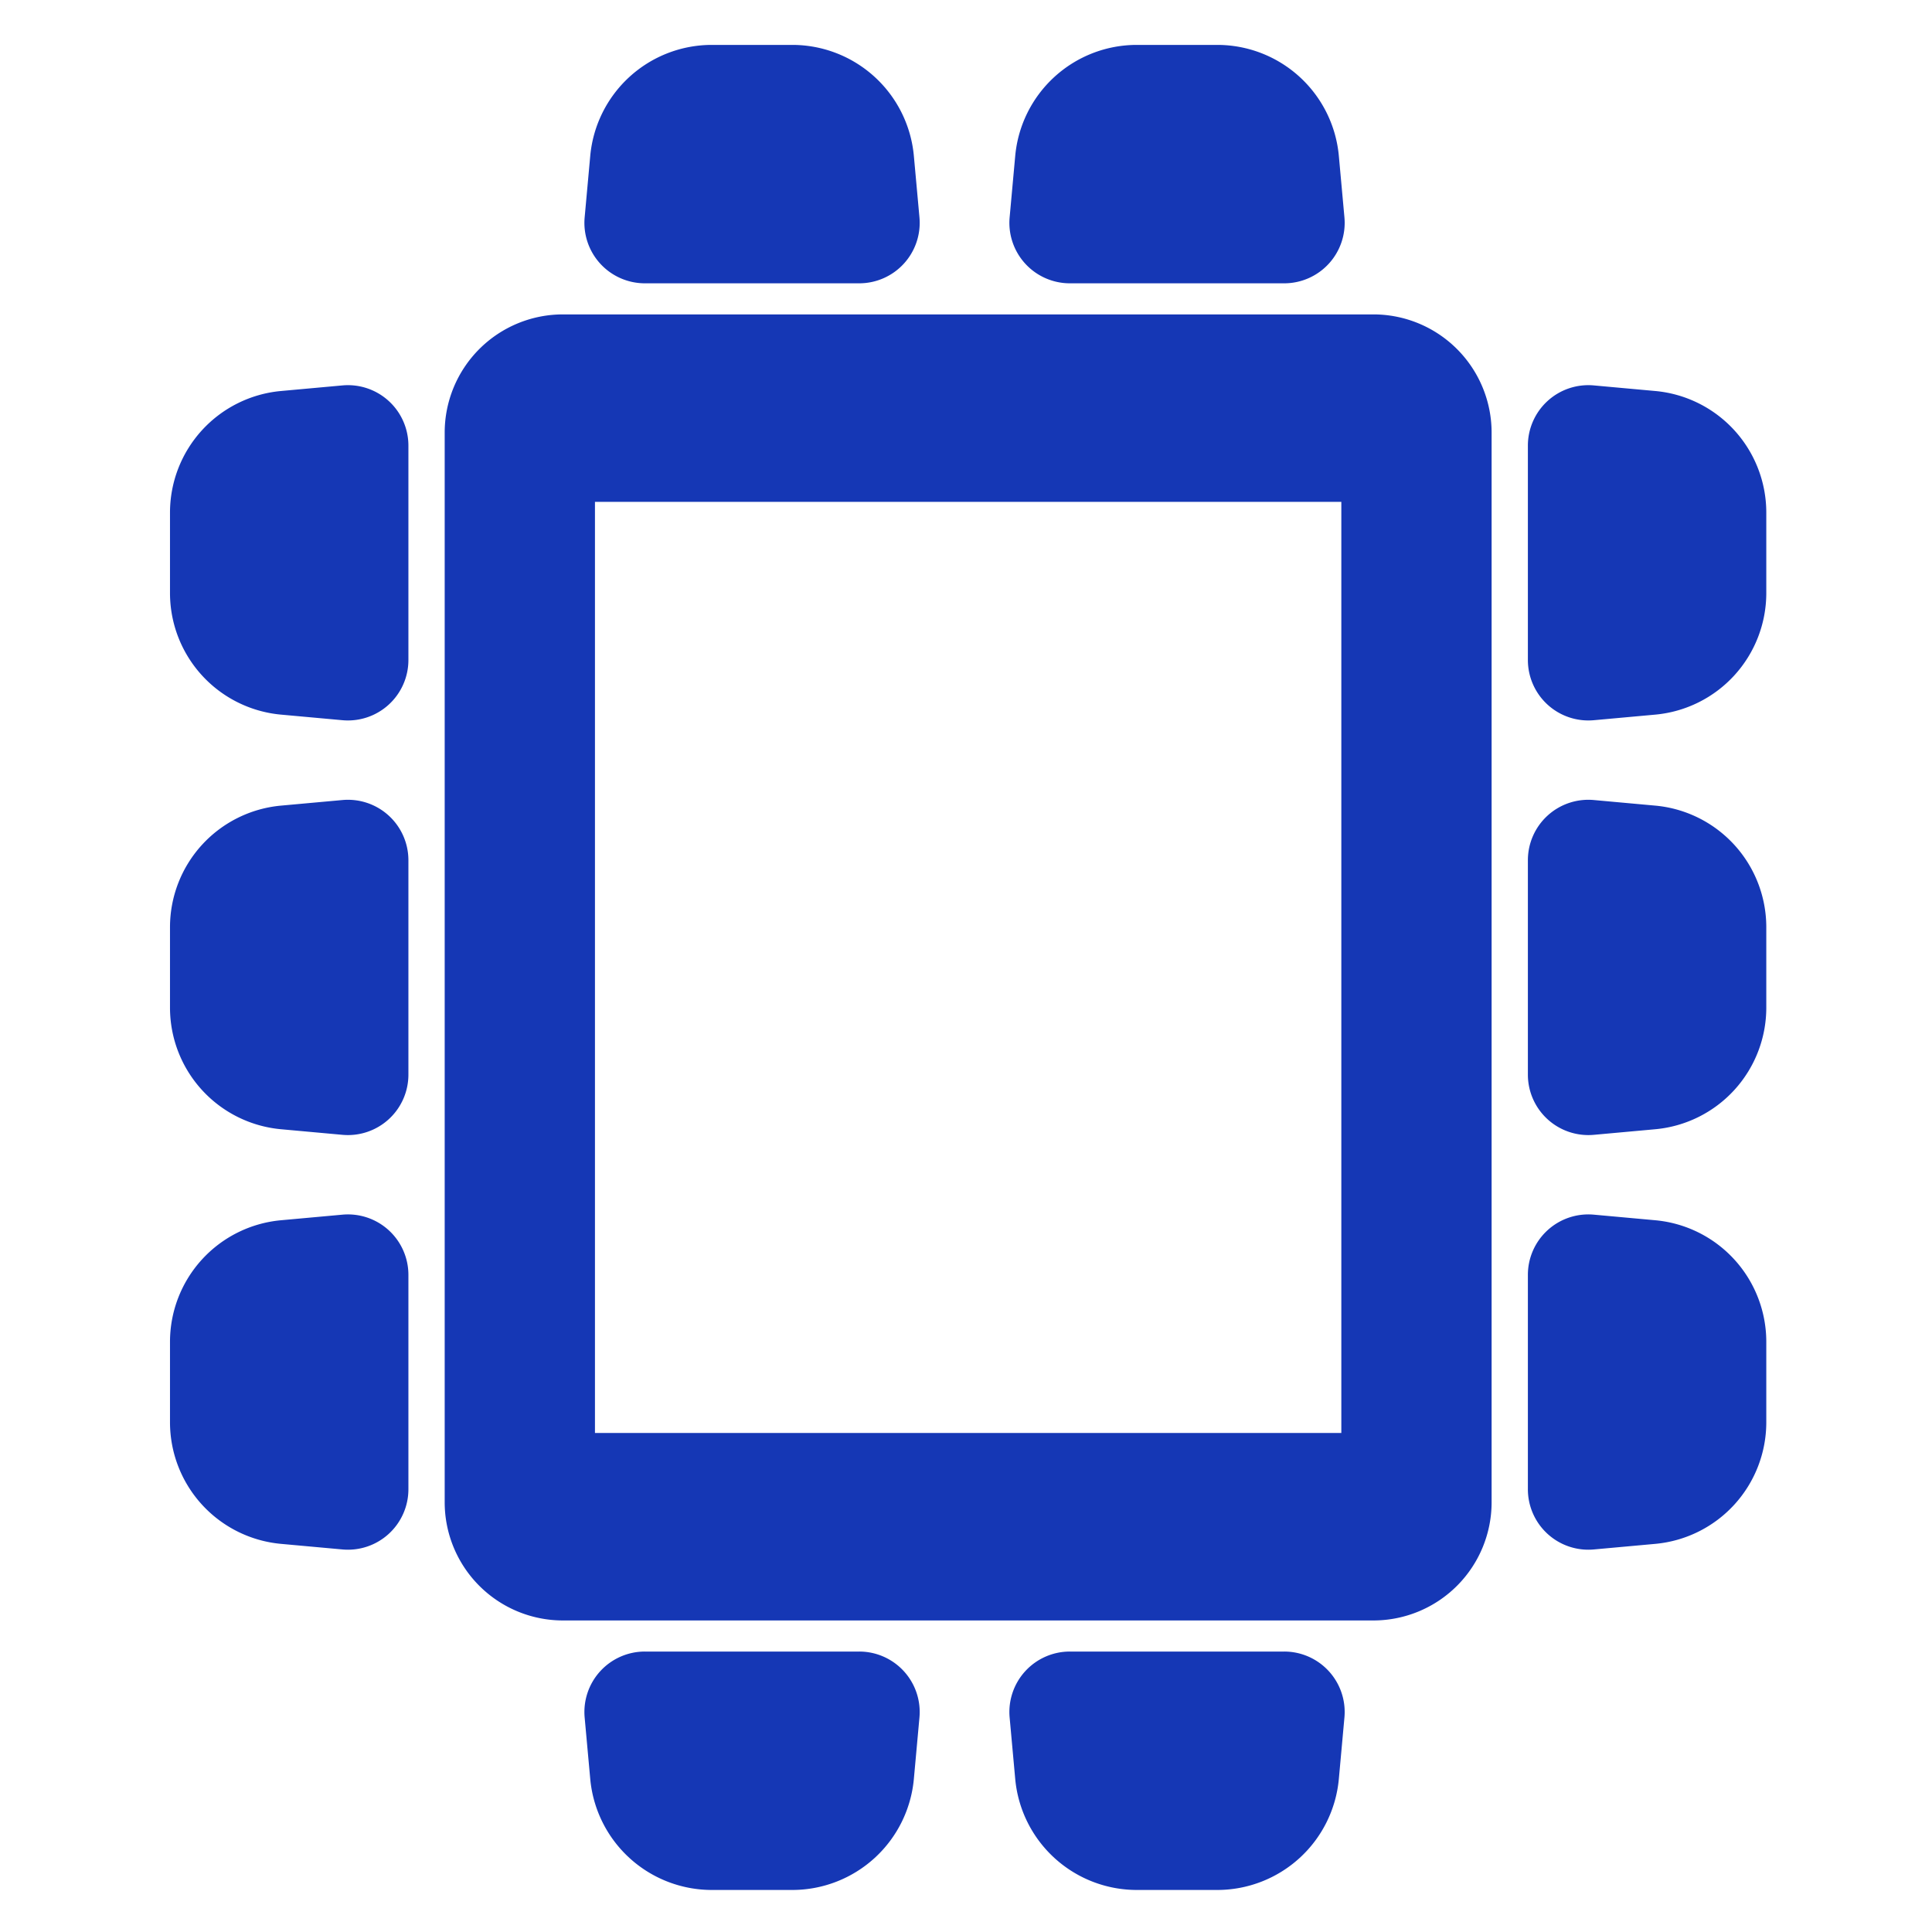 <svg id="Capa_1" data-name="Capa 1" xmlns="http://www.w3.org/2000/svg" viewBox="0 0 200 200"><defs><style>.cls-1{fill:#1537b5;}</style></defs><title>i</title><path class="cls-1" d="M88.947,29.328H66.757a6.259,6.259,0,0,1-6.234-6.826l.578-6.356a12.643,12.643,0,0,1,12.591-11.498H82.012a12.643,12.643,0,0,1,12.591,11.498l.578,6.356A6.259,6.259,0,0,1,88.947,29.328Z"/><path class="cls-1" d="M132.941,29.328H110.751a6.259,6.259,0,0,1-6.234-6.826l.578-6.356a12.643,12.643,0,0,1,12.591-11.498h8.32a12.643,12.643,0,0,1,12.591,11.498l.578,6.356A6.259,6.259,0,0,1,132.941,29.328Z"/><path class="cls-1" d="M158.166,68.322V46.132a6.259,6.259,0,0,1,6.826-6.234l6.356.578A12.643,12.643,0,0,1,182.846,53.067v8.32a12.643,12.643,0,0,1-11.498,12.591l-6.356.578A6.259,6.259,0,0,1,158.166,68.322Z"/><path class="cls-1" d="M158.166,111.243V89.053a6.259,6.259,0,0,1,6.826-6.234l6.356.578a12.643,12.643,0,0,1,11.498,12.591v8.32a12.643,12.643,0,0,1-11.498,12.591l-6.356.578A6.259,6.259,0,0,1,158.166,111.243Z"/><path class="cls-1" d="M158.166,154.164V131.975a6.259,6.259,0,0,1,6.826-6.234l6.356.578a12.643,12.643,0,0,1,11.498,12.591v8.32a12.643,12.643,0,0,1-11.498,12.591l-6.356.578A6.259,6.259,0,0,1,158.166,154.164Z"/><path class="cls-1" d="M42.278,131.975v22.19a6.259,6.259,0,0,1-6.826,6.234l-6.356-.578a12.643,12.643,0,0,1-11.498-12.591V138.91a12.643,12.643,0,0,1,11.498-12.591l6.356-.578A6.259,6.259,0,0,1,42.278,131.975Z"/><path class="cls-1" d="M42.278,89.053V111.243a6.259,6.259,0,0,1-6.826,6.234l-6.356-.578a12.643,12.643,0,0,1-11.498-12.591V95.988a12.643,12.643,0,0,1,11.498-12.591l6.356-.578A6.259,6.259,0,0,1,42.278,89.053Z"/><path class="cls-1" d="M42.278,46.132V68.322a6.259,6.259,0,0,1-6.826,6.234l-6.356-.578a12.643,12.643,0,0,1-11.498-12.591V53.067a12.643,12.643,0,0,1,11.498-12.591l6.356-.578A6.259,6.259,0,0,1,42.278,46.132Z"/><path class="cls-1" d="M110.751,170.968H132.941a6.259,6.259,0,0,1,6.234,6.826l-.578,6.356a12.643,12.643,0,0,1-12.591,11.498h-8.32a12.643,12.643,0,0,1-12.591-11.498l-.578-6.356A6.259,6.259,0,0,1,110.751,170.968Z"/><path class="cls-1" d="M66.757,170.968H88.947a6.259,6.259,0,0,1,6.234,6.826l-.578,6.356a12.643,12.643,0,0,1-12.591,11.498H73.692a12.643,12.643,0,0,1-12.591-11.498l-.578-6.356A6.259,6.259,0,0,1,66.757,170.968Z"/><path class="cls-1" d="M142.17,32.547H58.274A12.24,12.24,0,0,0,46.034,44.787V155.509a12.24,12.24,0,0,0,12.24,12.24h83.897a12.24,12.24,0,0,0,12.24-12.24V44.787A12.24,12.24,0,0,0,142.17,32.547ZM138.854,148.342H61.59V51.954h77.264Z"/></svg>